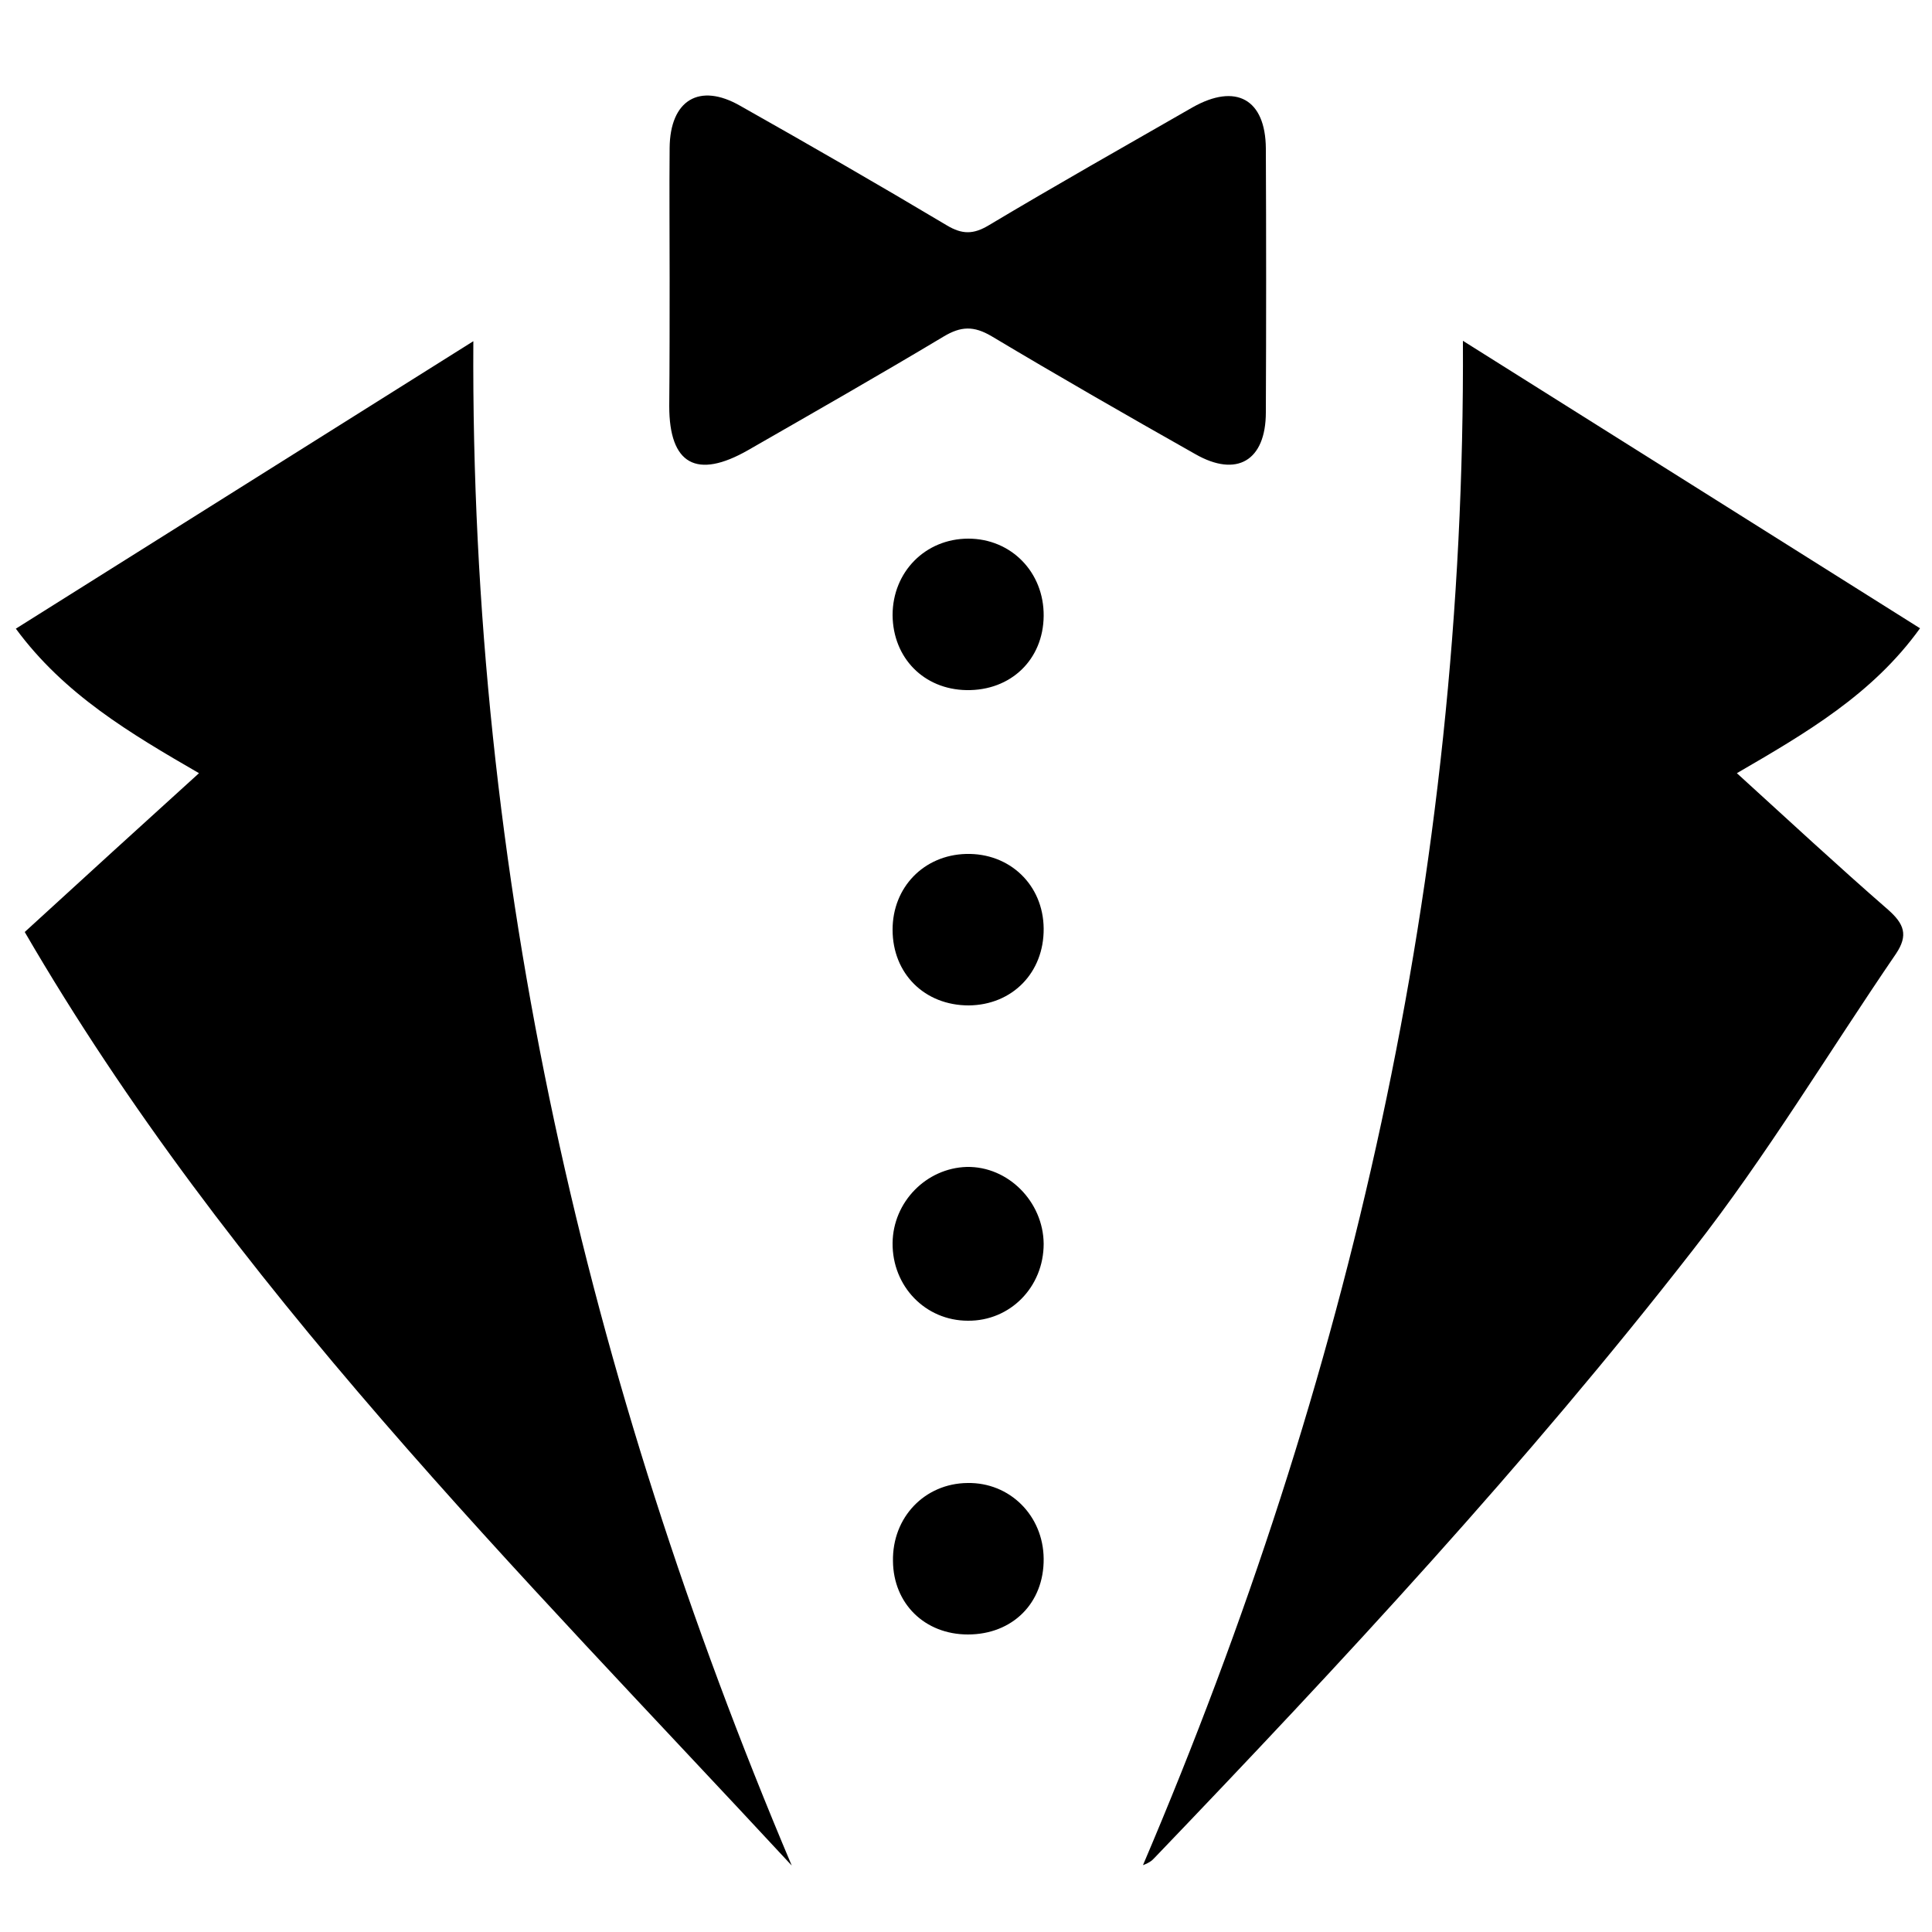 <?xml version="1.0" encoding="utf-8"?>
<!-- Generator: Adobe Illustrator 28.5.0, SVG Export Plug-In . SVG Version: 9.03 Build 54727)  -->
<svg version="1.1" id="レイヤー_1" xmlns="http://www.w3.org/2000/svg" xmlns:xlink="http://www.w3.org/1999/xlink" x="0px"
	 y="0px" viewBox="0 0 500 500" style="enable-background:new 0 0 500 500;" xml:space="preserve">
<g>
	<path d="M204.9,482.8C133.9,406.2,59.5,332.6,6.4,241.2c15.6-14.3,30-27.4,45.1-41.1c-17.8-10.3-34.9-20.4-47.4-37.4
		c39.6-24.9,78.6-49.4,118.4-74.4C121.7,226.5,151.7,357,204.9,482.8z"/>
	<path d="M378.6,88.2c39.8,25,78.7,49.5,118.3,74.4c-12.3,17.1-29.5,27.1-47.4,37.5c13.3,12.1,26,23.9,39.1,35.3
		c4.2,3.7,5.3,6.6,2.1,11.4c-17.5,25.6-33.5,52.3-52.5,76.6c-43.1,55.4-90.9,106.8-139.4,157.4c-0.7,0.8-1.6,1.4-3,1.9
		C349.3,357.2,379.3,226.8,378.6,88.2z"/>
	<path d="M173.3,72c0-11.2-0.1-22.5,0-33.7c0.1-12.4,7.7-17,18.3-10.9c17.9,10.1,35.8,20.4,53.4,30.9c4,2.4,6.9,2.4,10.9,0
		c17.4-10.4,35.1-20.4,52.7-30.5c11.3-6.4,18.9-2.1,19,10.6c0.1,22.8,0.1,45.5,0,68.3c0,12.5-7.5,17-18.3,10.8
		c-17.7-10-35.3-20.1-52.7-30.5c-4.6-2.7-7.9-2.6-12.4,0.1c-16.7,10-33.7,19.7-50.6,29.4c-13.3,7.6-20.4,3.7-20.4-11.4
		C173.3,93.9,173.3,83,173.3,72z"/>
	<path d="M270.1,159.4c-0.1,11.3-8.5,19.4-20,19.2c-11-0.2-19-8.3-19.1-19.4c0-11.2,8.5-19.8,19.6-19.8
		C261.7,139.4,270.2,148.1,270.1,159.4z"/>
	<path d="M270.1,403.4c0.1,11.5-8.1,19.6-19.6,19.6c-11.2,0-19.3-8-19.4-19c-0.2-11.3,8.2-20.1,19.3-20.2
		C261.3,383.6,270,392.2,270.1,403.4z"/>
	<path d="M270.1,240.3c0.1,11.4-8.1,19.8-19.4,19.9c-11.4,0-19.7-8.2-19.7-19.6c0-11,8.1-19.3,19-19.6
		C261.3,220.7,270,229,270.1,240.3z"/>
	<path d="M270.1,321.9c0,11.2-8.7,20-19.6,19.9c-11,0-19.6-8.9-19.5-20.1c0.1-10.6,8.7-19.4,19.2-19.7
		C260.9,301.8,270,311,270.1,321.9z"/>
</g>
</svg>
